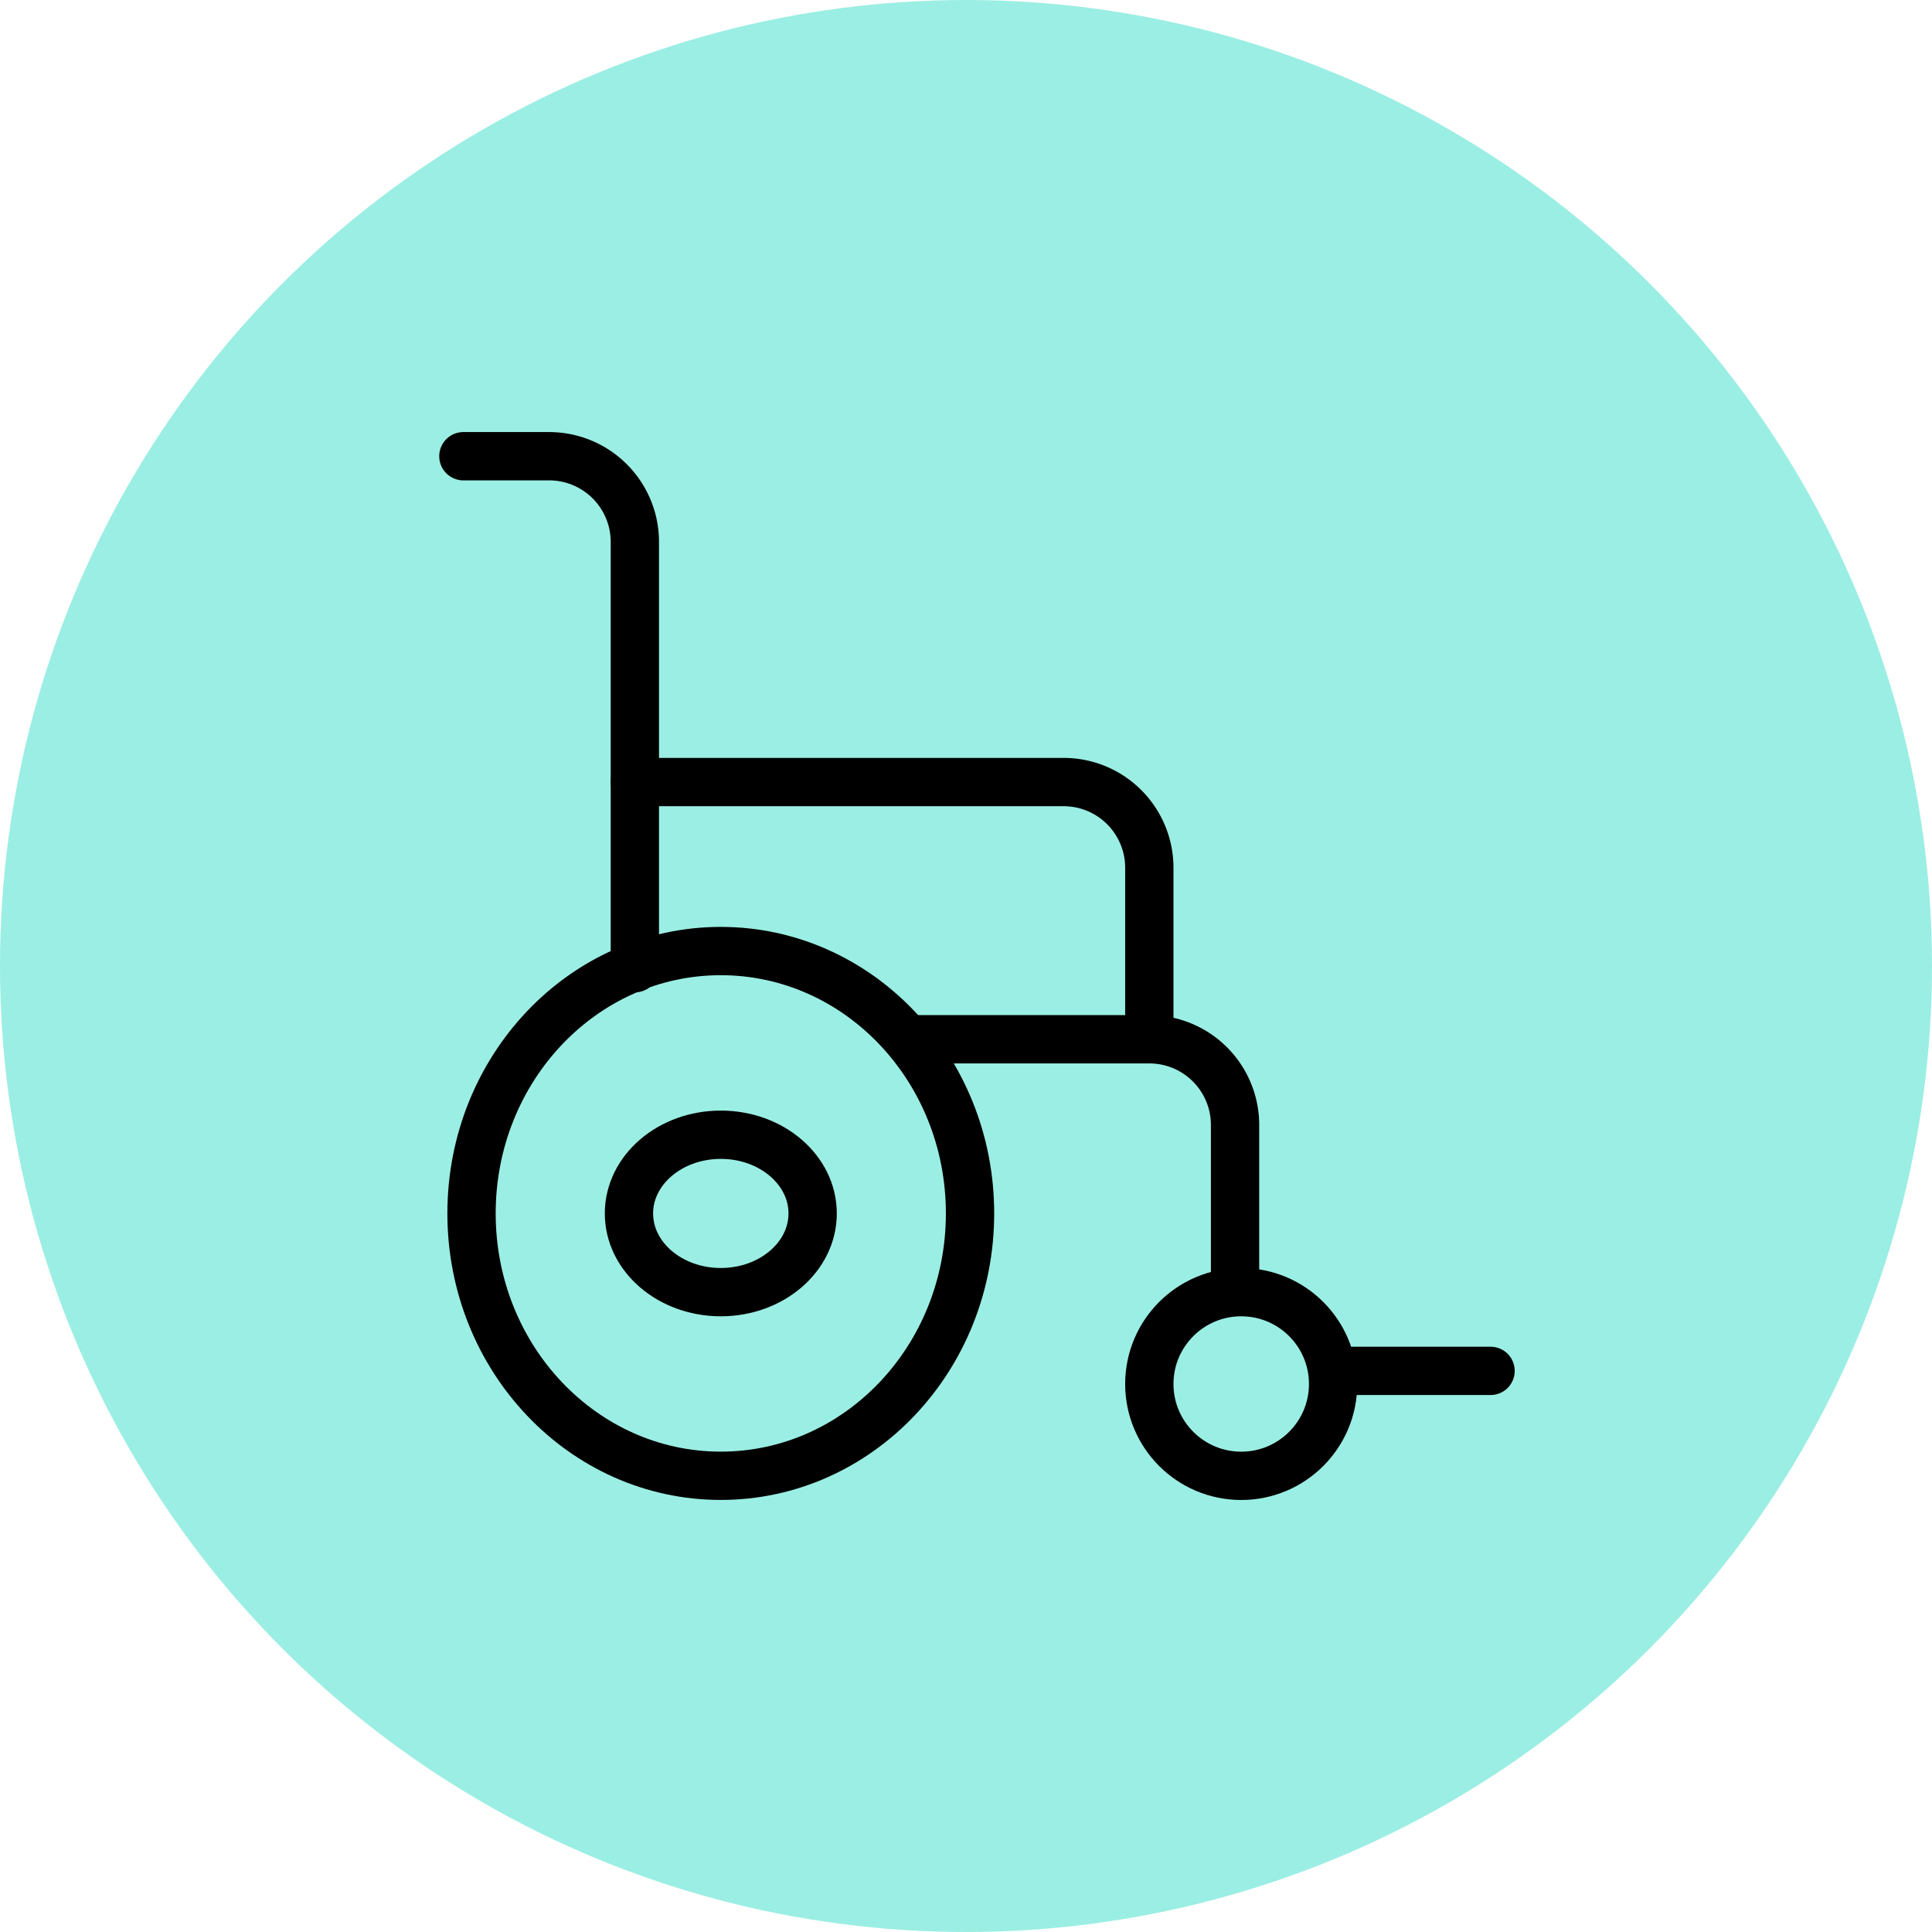 <?xml version="1.0" encoding="UTF-8"?> <svg xmlns="http://www.w3.org/2000/svg" width="80" height="80" viewBox="0 0 80 80"><g id="icon-accessibility" transform="translate(-752 -995)"><circle id="Ellipse_91" data-name="Ellipse 91" cx="40" cy="40" r="40" transform="translate(752 995)" fill="#9beee3"></circle><g id="wheelchair" transform="translate(771.188 1013.891)"><ellipse id="Ellipse_97" data-name="Ellipse 97" cx="10.321" cy="10.864" rx="10.321" ry="10.864" transform="translate(0.337 20.49)" fill="none" stroke="#000" stroke-linecap="round" stroke-linejoin="round" stroke-width="2"></ellipse><ellipse id="Ellipse_98" data-name="Ellipse 98" cx="3.805" cy="3.803" rx="3.805" ry="3.803" transform="translate(28.403 34.614)" fill="none" stroke="#000" stroke-linecap="round" stroke-linejoin="round" stroke-width="2"></ellipse><path id="Path_629" data-name="Path 629" d="M100,172h17.752a3.55,3.55,0,0,1,3.55,3.55v7.1" transform="translate(-92.899 -158.508)" fill="none" stroke="#000" stroke-linecap="round" stroke-linejoin="round" stroke-width="2"></path><path id="Path_630" data-name="Path 630" d="M20,20h3.55a3.55,3.55,0,0,1,3.55,3.55V41.2" transform="translate(-20 -20)" fill="none" stroke="#000" stroke-linecap="round" stroke-linejoin="round" stroke-width="2"></path><line id="Line_3" data-name="Line 3" x2="6.519" transform="translate(36.014 37.874)" fill="none" stroke="#000" stroke-linecap="round" stroke-linejoin="round" stroke-width="2"></line><ellipse id="Ellipse_99" data-name="Ellipse 99" cx="3.803" cy="3.259" rx="3.803" ry="3.259" transform="translate(6.856 28.096)" fill="none" stroke="#000" stroke-linecap="round" stroke-linejoin="round" stroke-width="2"></ellipse><path id="Path_631" data-name="Path 631" d="M229.444,292h9.813a3.55,3.55,0,0,1,3.55,3.55v6.8" transform="translate(-210.854 -267.857)" fill="none" stroke="#000" stroke-linecap="round" stroke-linejoin="round" stroke-width="2"></path></g></g></svg> 